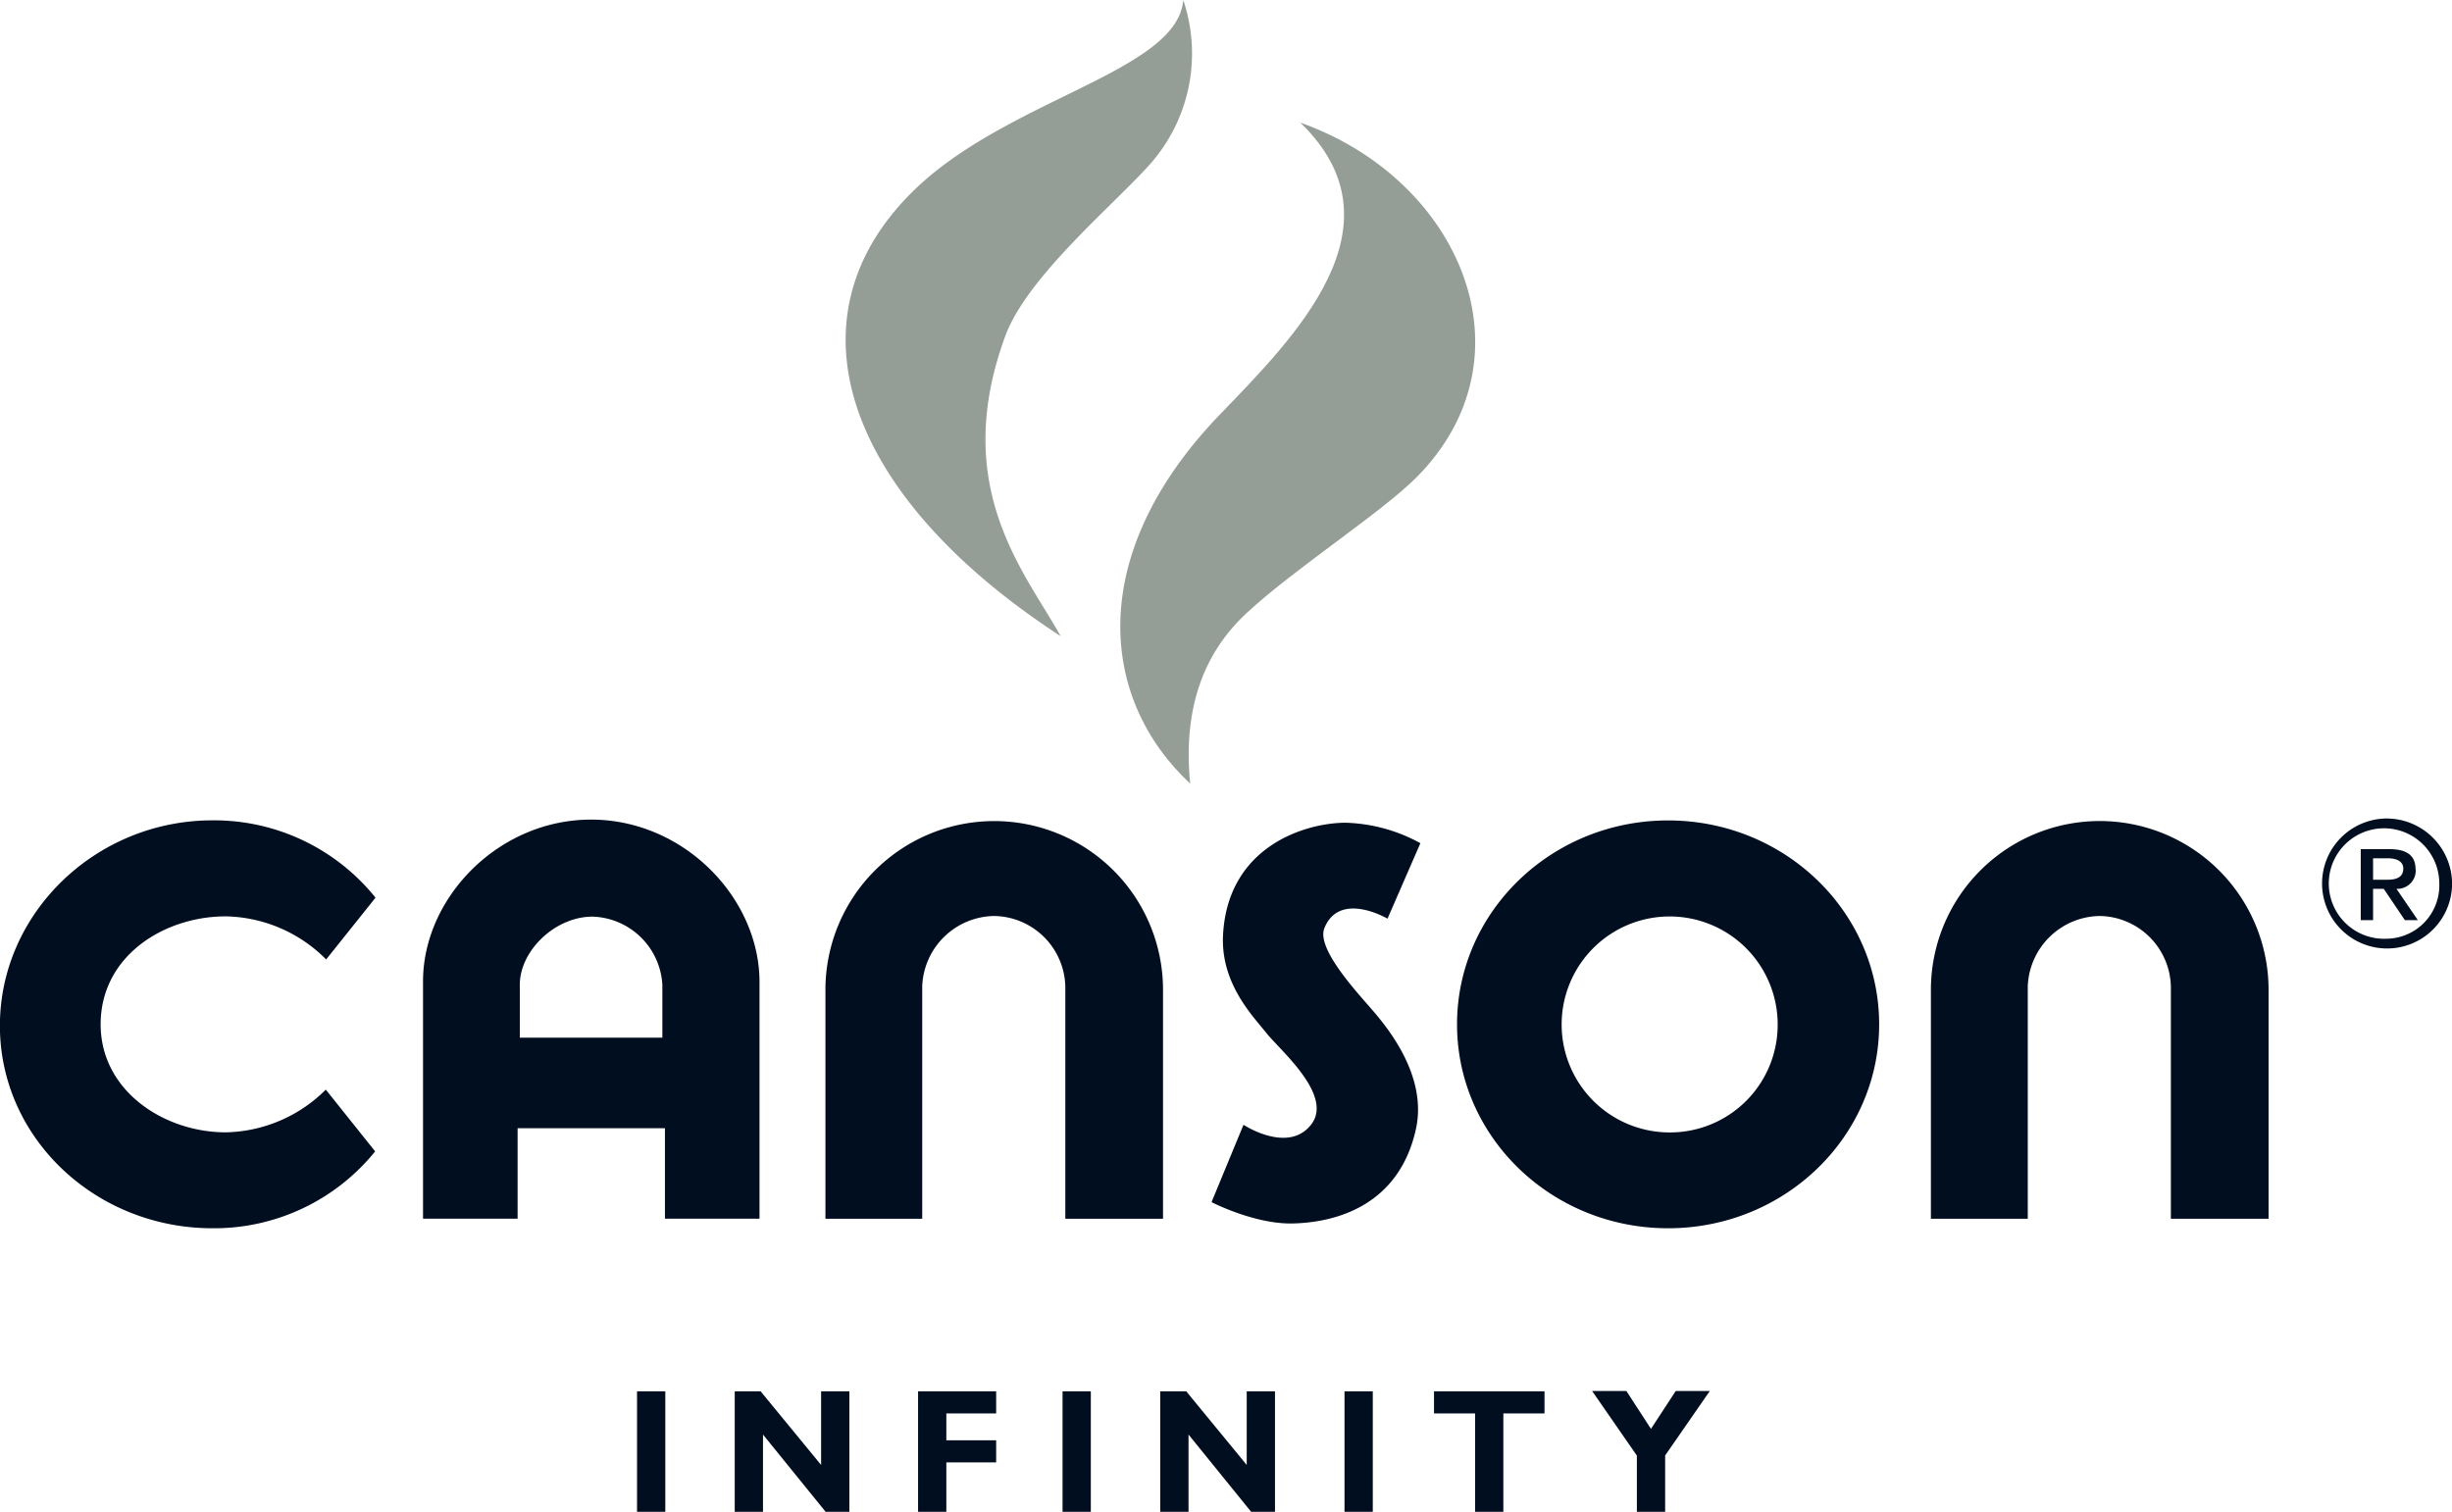 <svg id="Calque_1" data-name="Calque 1" xmlns="http://www.w3.org/2000/svg" viewBox="0 0 266.28 164.22"><defs><style>.cls-1{fill:#000e1f;}.cls-2{fill:#959e96;}</style></defs><title>logo_Canson_nero</title><path class="cls-1" d="M366.38,284.5h-3.07V271.41h3.07V284.5Z" transform="translate(-294.13 -120.28)"/><path class="cls-1" d="M386.37,284.5h-2.58l-6.8-8.39v8.39h-3.07V271.41h2.81l6.57,8v-8h3.07V284.5Z" transform="translate(-294.13 -120.28)"/><path class="cls-1" d="M402.31,273.81h-5.41v2.92h5.41v2.4h-5.41v5.37h-3.07V271.41h8.48v2.4Z" transform="translate(-294.13 -120.28)"/><path class="cls-1" d="M412.59,284.5h-3.07V271.41h3.07V284.5Z" transform="translate(-294.13 -120.28)"/><path class="cls-1" d="M432.58,284.5H430l-6.8-8.39v8.39h-3.07V271.41h2.82l6.57,8v-8h3.07V284.5Z" transform="translate(-294.13 -120.28)"/><path class="cls-1" d="M443.21,284.5h-3.07V271.41h3.07V284.5Z" transform="translate(-294.13 -120.28)"/><path class="cls-1" d="M461.85,273.81h-4.46V284.5h-3.07V273.81h-4.46v-2.4h12v2.4Z" transform="translate(-294.13 -120.28)"/><path class="cls-1" d="M471.88,278.38l-4.85-7h3.72l2.67,4.11,2.69-4.11h3.7l-4.85,7v6.12h-3.07v-6.12Z" transform="translate(-294.13 -120.28)"/><path class="cls-1" d="M358.32,209.31c-10.08,0-18.25,8.51-18.25,17.57v25.78h10.27v-9.83h16v9.83h10.27V226.88C376.57,217.81,368.4,209.31,358.32,209.31ZM366.06,233H350.58v-5.75c0-3.68,3.81-7.4,7.9-7.4a7.84,7.84,0,0,1,7.58,7.4V233Z" transform="translate(-294.13 -120.28)"/><path class="cls-1" d="M503.82,227.8v24.87h10.52V227.41a7.94,7.94,0,0,1,7.82-7.63,7.85,7.85,0,0,1,7.72,7.63v25.26h10.61V227.8A18.33,18.33,0,1,0,503.82,227.8Z" transform="translate(-294.13 -120.28)"/><path class="cls-1" d="M383.77,227.8v24.87h10.51V227.41a7.94,7.94,0,0,1,7.82-7.63,7.85,7.85,0,0,1,7.72,7.63v25.26h10.61V227.8A18.33,18.33,0,1,0,383.77,227.8Z" transform="translate(-294.13 -120.28)"/><path class="cls-1" d="M475.28,209.4c-12.66,0-22.92,9.92-22.92,22.15s10.26,22.15,22.92,22.15,22.92-9.92,22.92-22.15S487.94,209.4,475.28,209.4Zm0,33.89a11.73,11.73,0,1,1,11.9-11.73A11.69,11.69,0,0,1,475.28,243.29Z" transform="translate(-294.13 -120.28)"/><path class="cls-1" d="M329.51,238.64a15.77,15.77,0,0,1-10.86,4.64c-6.7,0-13.59-4.5-13.59-11.73,0-7.43,6.89-11.73,13.59-11.73a15.75,15.75,0,0,1,10.9,4.68l5.36-6.71a22.48,22.48,0,0,0-17.71-8.4c-12.66,0-23.08,10.07-23.08,22.31s10.42,22,23.08,22a22.49,22.49,0,0,0,17.67-8.35Z" transform="translate(-294.13 -120.28)"/><path class="cls-1" d="M444.81,220.07l3.57-8.2a17.94,17.94,0,0,0-8.11-2.22c-4.34,0-12.79,2.52-13.32,12.16-0.29,5.31,3.28,8.88,4.73,10.71s7.33,6.76,4.82,9.94-7.33,0-7.33,0l-3.47,8.4s4.63,2.4,8.78,2.32c4.82-.1,11.58-2,13.41-10.23,1.26-5.65-2.89-10.81-4.63-12.84s-6.19-6.76-5.31-9C439.6,217,444.81,220.07,444.81,220.07Z" transform="translate(-294.13 -120.28)"/><path class="cls-1" d="M553.26,209.19a7.06,7.06,0,1,0,7.16,7.06A7.12,7.12,0,0,0,553.26,209.19Zm0,13.06a6,6,0,1,1,5.77-6A5.79,5.79,0,0,1,553.28,222.25Zm3.19-7.56c0-1.46-.93-2.17-2.81-2.17h-3.14v7.71h1.34v-3.4H553l2.29,3.4h1.41l-2.32-3.4A2,2,0,0,0,556.47,214.69Zm-4.61,1.15v-2.33h1.59c0.85,0,1.69.26,1.69,1.13s-0.66,1.2-1.69,1.2h-1.59Z" transform="translate(-294.13 -120.28)"/><path class="cls-2" d="M429.59,186.8c-4.88,4.48-7,10.64-6.21,18.6-9.94-9.26-11.36-25,3.28-40.15,8-8.3,20.27-20.46,8.68-31.65,17.47,6.18,25.57,25.48,12.64,38.51C444.1,176,434.78,182,429.59,186.8Z" transform="translate(-294.13 -120.28)"/><path class="cls-2" d="M403.31,156.76c-6.08,16.5,2.22,25.77,6,32.62-23.16-15.05-30.18-34.32-16.11-48.25,10.23-10.13,28.76-13,29.43-20.84a18.14,18.14,0,0,1-3.38,17.56C415.53,142.17,405.75,150.16,403.31,156.76Z" transform="translate(-294.13 -120.28)"/></svg>